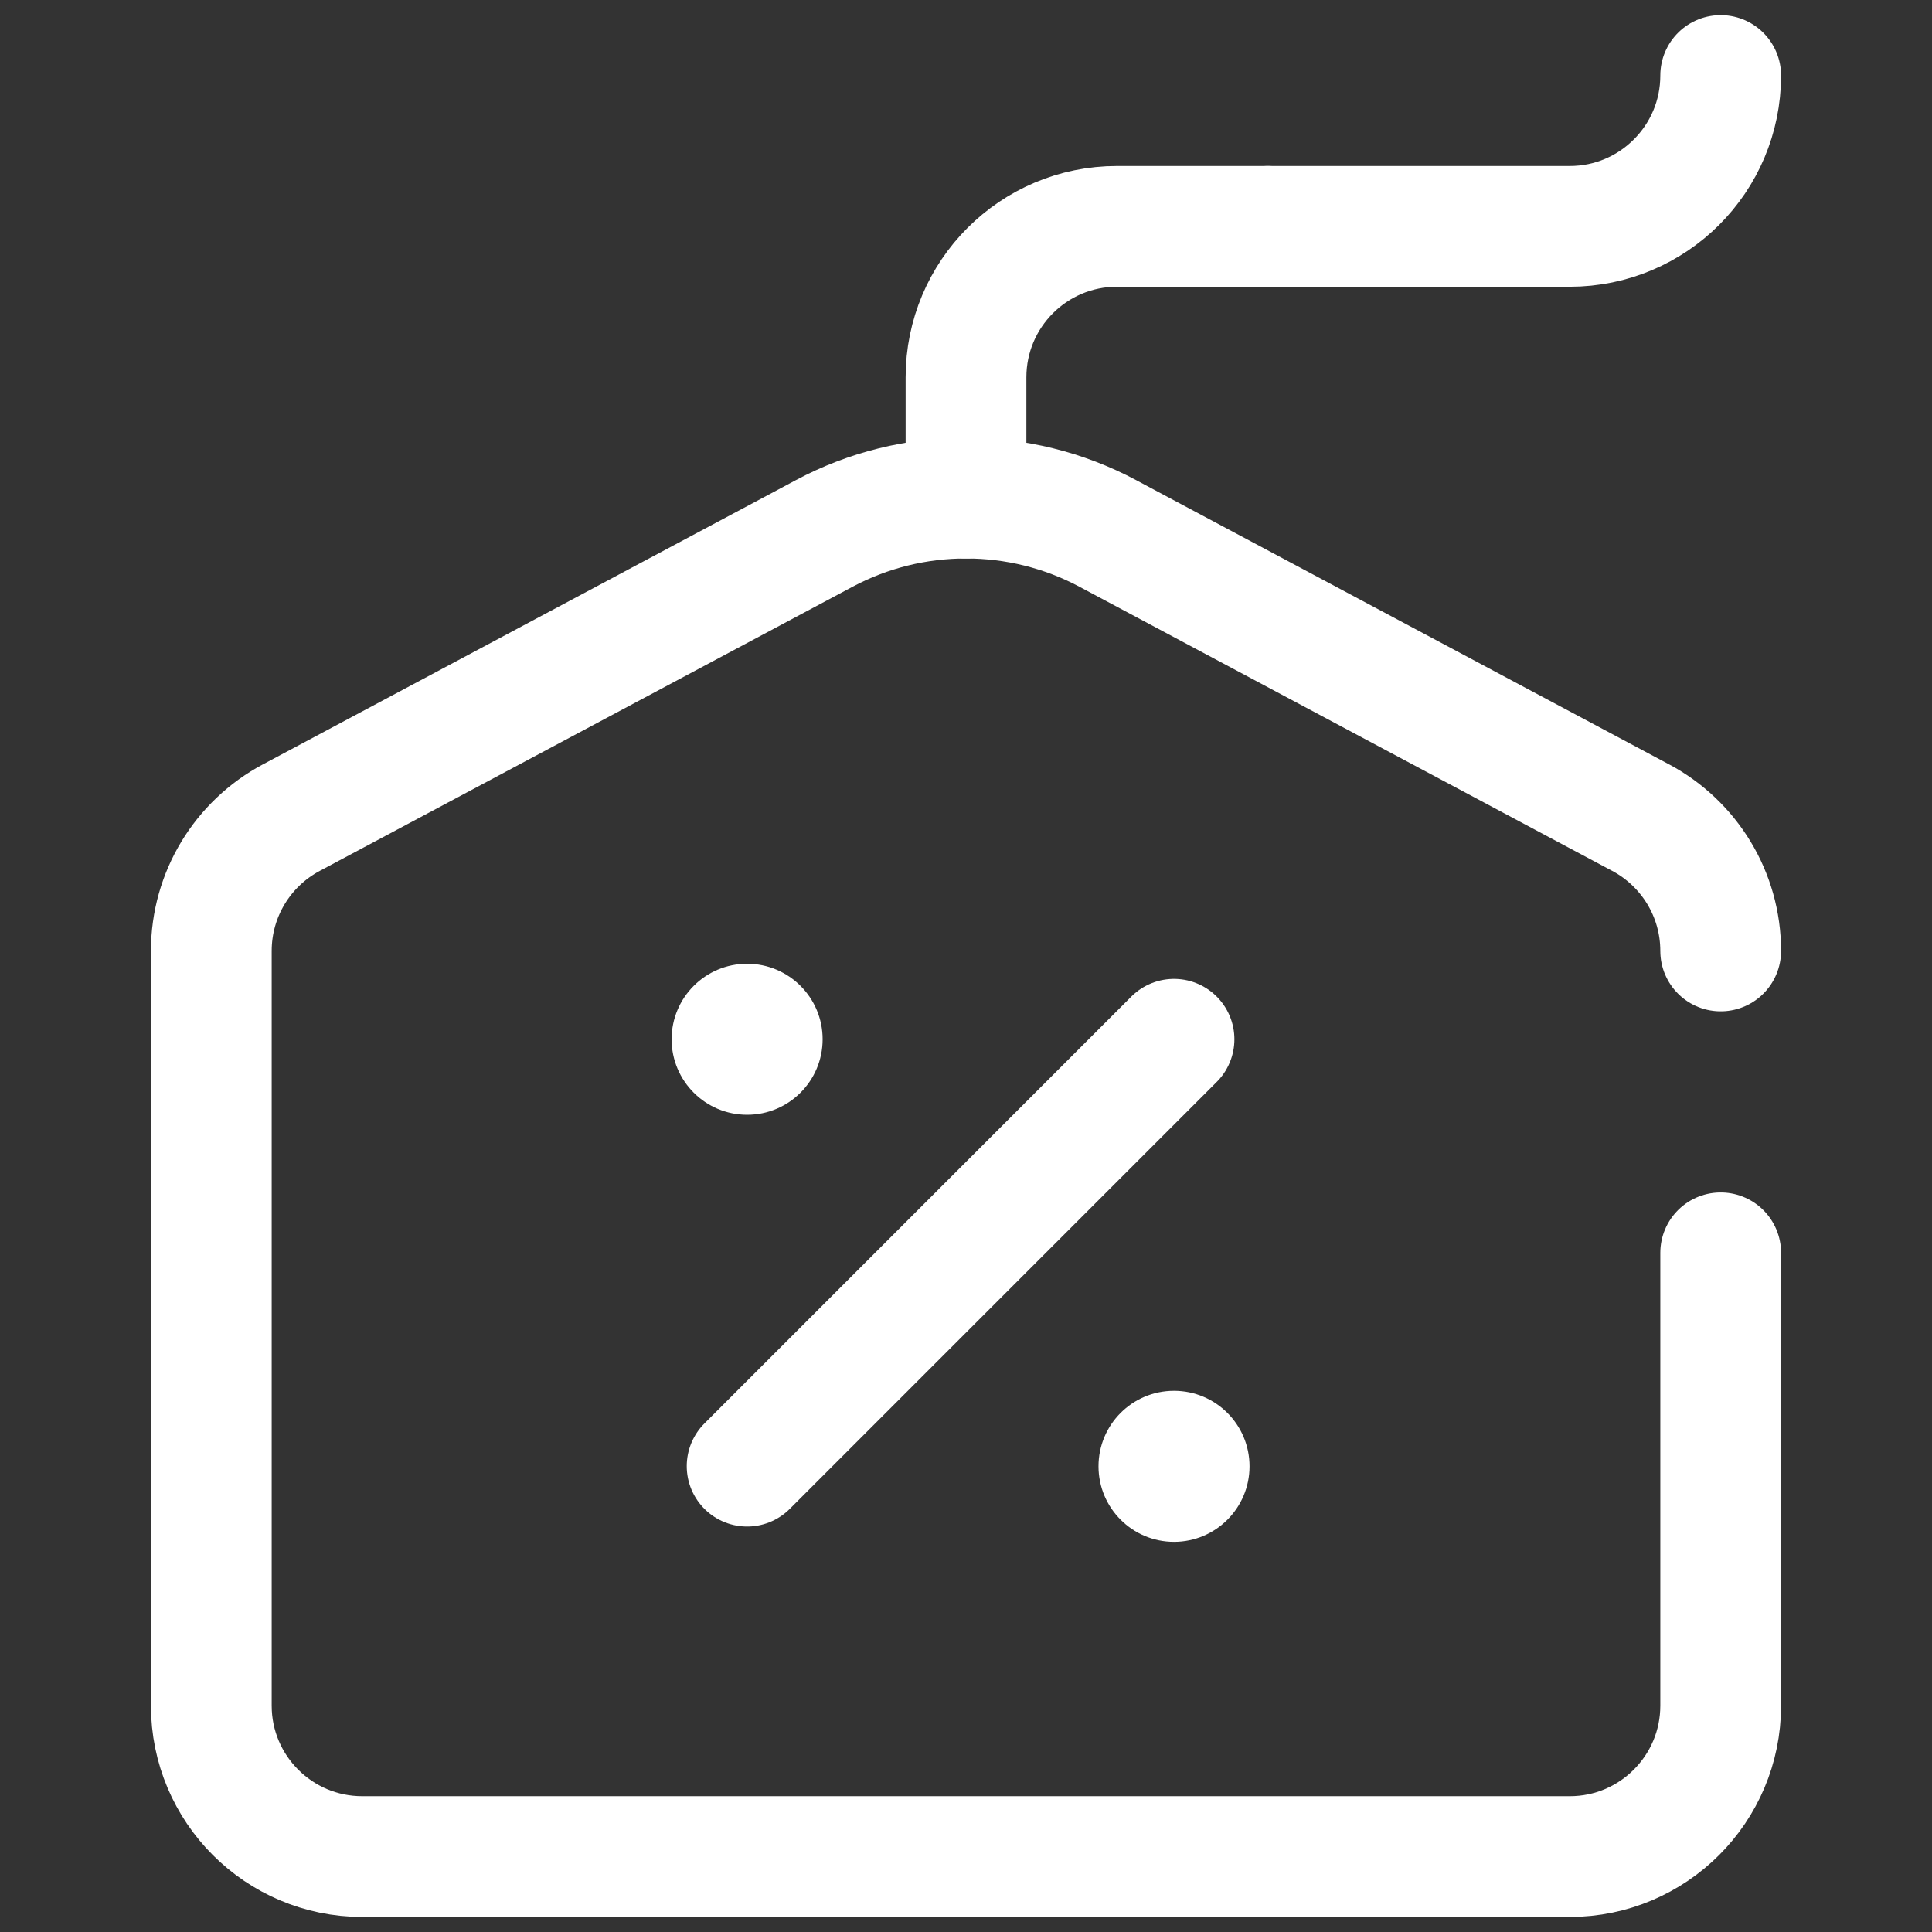 <?xml version="1.0" encoding="UTF-8"?> <svg xmlns="http://www.w3.org/2000/svg" width="24" height="24" viewBox="0 0 24 24" fill="none"><rect x="0" y="0" width="24" height="24" fill="#333333" stroke="none"/><path d="M9.281 18.213L14.584 12.91" stroke="white" stroke-width="1.5" stroke-miterlimit="10" stroke-linecap="round" stroke-linejoin="round"></path><path d="M21.375 0.938C21.375 1.973 20.535 2.812 19.5 2.812H15.75" stroke="white" stroke-width="1.5" stroke-miterlimit="10" stroke-linecap="round" stroke-linejoin="round"></path><path d="M15.75 2.812H13.875C12.839 2.812 12 3.652 12 4.688V6.188" stroke="white" stroke-width="1.5" stroke-miterlimit="10" stroke-linecap="round" stroke-linejoin="round"></path><path d="M21.375 15.563V21.188C21.375 22.223 20.535 23.063 19.5 23.063H4.5C3.464 23.063 2.625 22.223 2.625 21.188V11.813C2.625 11.11 3.015 10.479 3.619 10.157L10.238 6.627C11.336 6.041 12.664 6.041 13.762 6.627L20.381 10.157C20.984 10.479 21.375 11.109 21.375 11.813" stroke="white" stroke-width="1.5" stroke-miterlimit="10" stroke-linecap="round" stroke-linejoin="round"></path><circle cx="14.584" cy="18.215" r="0.938" fill="white"></circle><circle cx="9.281" cy="12.91" r="0.938" fill="white"></circle></svg> 